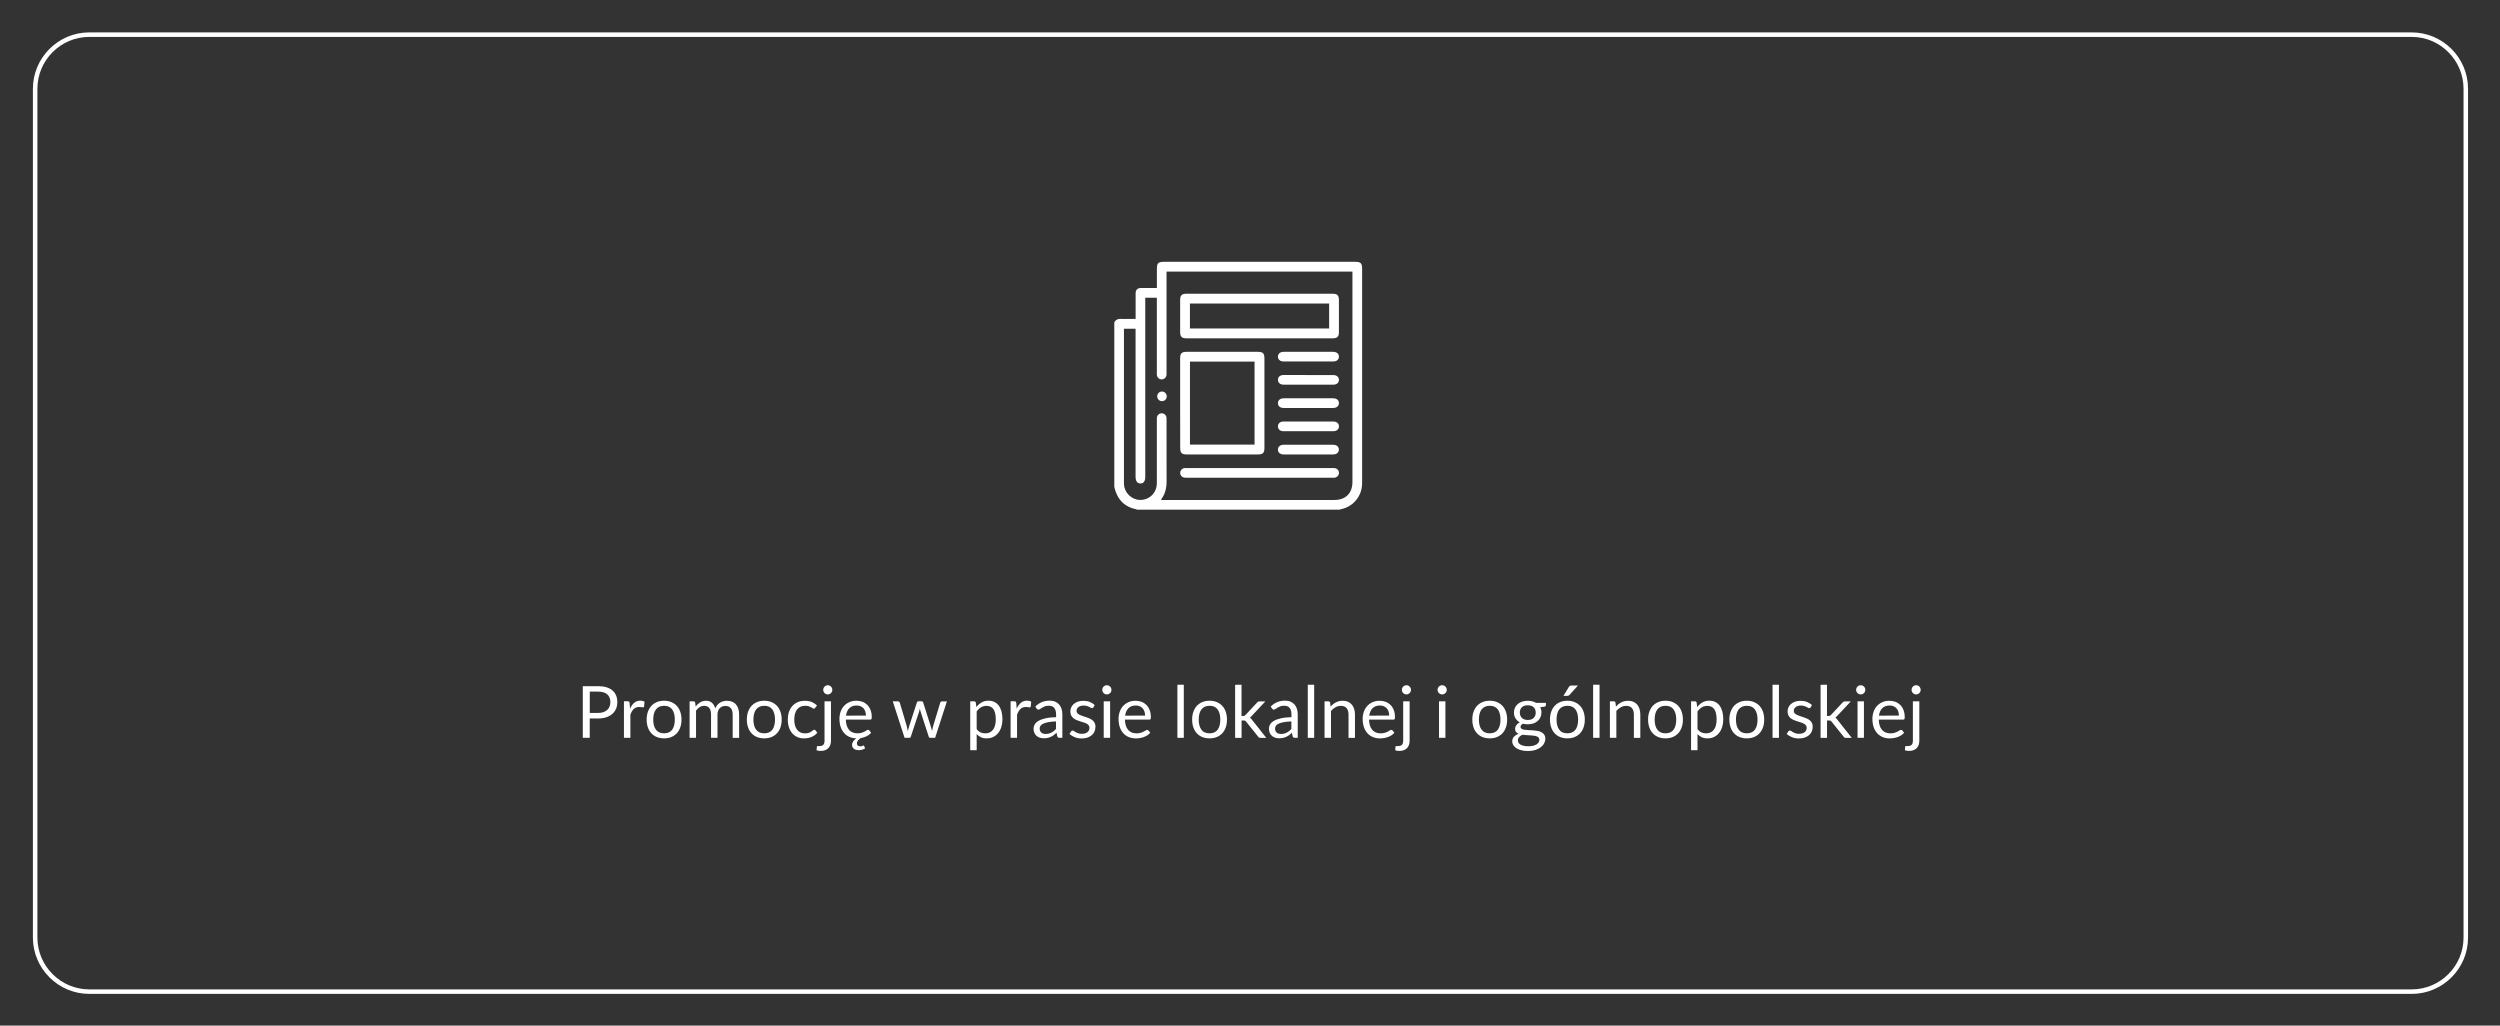 <?xml version="1.0" encoding="utf-8"?>
<!-- Generator: Adobe Illustrator 26.0.2, SVG Export Plug-In . SVG Version: 6.00 Build 0)  -->
<svg version="1.1" id="_x30_3" xmlns="http://www.w3.org/2000/svg" xmlns:xlink="http://www.w3.org/1999/xlink" x="0px" y="0px"
	 viewBox="0 0 554.74 227.57" style="enable-background:new 0 0 554.74 227.57;" xml:space="preserve">
<rect x="0" y="0" width="554.74" height="227.57" fill="#333333" stroke="none"/>
<style type="text/css">
	.st0{fill:#FFFFFF;}
	.st1{fill:none;stroke:#FFFFFF;stroke-miterlimit:10;}
</style>
<g>
	<path class="st0" d="M297.21,113.09c-14.97,0-29.93,0-44.9,0c-0.08-0.03-0.16-0.08-0.24-0.09c-2.25-0.46-3.76-1.78-4.52-3.94
		c-0.12-0.33-0.19-0.68-0.29-1.02c0-12.17,0-24.35,0-36.52c0.32-0.58,0.8-0.8,1.46-0.76s1.32,0.01,1.99,0.01c0.42,0,0.84,0,1.28,0
		c0-1.95-0.01-3.81,0-5.67c0-0.78,0.42-1.19,1.19-1.2c0.7-0.01,1.4,0,2.09,0c0.47,0,0.95,0,1.44,0c0-1.48,0-2.88,0-4.28
		c0-1.21,0.31-1.52,1.52-1.52c14.16,0,28.32,0,42.48,0c1.24,0,1.54,0.3,1.54,1.56c0,15.74,0,31.47,0,47.21c0,0.2,0,0.39-0.01,0.59
		c-0.07,2.46-1.73,4.65-4.07,5.37C297.86,112.92,297.53,113,297.21,113.09z M254.13,66.06c0,0.27,0,0.5,0,0.73c0,13,0,25.99,0,38.99
		c0,0.98-0.36,1.49-1.06,1.5c-0.72,0.01-1.09-0.51-1.09-1.52c0-10.72,0-21.45,0-32.17c0-0.21,0-0.42,0-0.65c-0.88,0-1.71,0-2.58,0
		c0,0.23,0,0.42,0,0.61c0,11.13,0,22.27,0,33.4c0,0.18,0,0.36,0.01,0.54c0.1,1.85,1.65,3.37,3.49,3.44c2.11,0.07,3.8-1.56,3.8-3.72
		c0.01-4.67,0-9.34,0-14.02c0-0.18-0.01-0.36,0.01-0.54c0.07-0.55,0.53-0.95,1.07-0.94c0.53,0,0.99,0.4,1.06,0.95
		c0.02,0.18,0.01,0.36,0.01,0.54c0,4.53-0.01,9.06,0.01,13.59c0.01,1.46-0.3,2.8-1.18,3.99c-0.02,0.03,0,0.09,0,0.16
		c0.19,0,0.37,0,0.55,0c12.62,0,25.24,0,37.86,0c2.51,0,4.01-1.5,4.01-4c0-15.36,0-30.72,0-46.08c0-0.19,0-0.38,0-0.59
		c-13.77,0-27.49,0-41.25,0c0,0.24,0,0.45,0,0.66c0,7.25,0,14.5,0,21.75c0,0.2,0.01,0.4-0.02,0.59c-0.08,0.52-0.52,0.91-1.04,0.92
		c-0.53,0.01-1-0.38-1.08-0.93c-0.03-0.19-0.01-0.39-0.01-0.59c0-5.32,0-10.63,0-15.95c0-0.21,0-0.42,0-0.65
		C255.84,66.06,255.03,66.06,254.13,66.06z"/>
	<path class="st0" d="M279.48,65.18c5.4,0,10.81,0,16.21,0c1.06,0,1.41,0.35,1.41,1.42c0,2.36,0,4.72,0,7.09
		c0,1.02-0.36,1.38-1.4,1.38c-10.81,0-21.62,0-32.42,0c-1.06,0-1.41-0.35-1.41-1.42c0-2.36,0-4.72,0-7.09c0-1.02,0.36-1.38,1.4-1.38
		C268.67,65.18,274.07,65.18,279.48,65.18z M294.93,67.36c-10.33,0-20.61,0-30.89,0c0,1.86,0,3.68,0,5.52c10.31,0,20.59,0,30.89,0
		C294.93,71.03,294.93,69.21,294.93,67.36z"/>
	<path class="st0" d="M261.87,89.45c0-3.33,0-6.66,0-9.98c0-1.06,0.35-1.4,1.43-1.4c5.28,0,10.56,0,15.84,0
		c1.09,0,1.43,0.34,1.43,1.45c0,6.62,0,13.24,0,19.86c0,1.13-0.33,1.46-1.48,1.46c-5.24,0-10.49,0-15.73,0
		c-1.16,0-1.48-0.32-1.48-1.51C261.87,96.04,261.87,92.75,261.87,89.45z M264.05,80.24c0,6.17,0,12.3,0,18.41c4.8,0,9.57,0,14.33,0
		c0-6.16,0-12.27,0-18.41C273.6,80.24,268.85,80.24,264.05,80.24z"/>
	<path class="st0" d="M279.48,106c-5.37,0-10.73,0-16.1,0c-0.2,0-0.4,0.01-0.59-0.02c-0.54-0.08-0.93-0.56-0.91-1.09
		c0.02-0.51,0.4-0.95,0.93-1.02c0.18-0.02,0.36-0.01,0.54-0.01c10.77,0,21.54,0,32.31,0c0.16,0,0.32-0.01,0.48,0.01
		c0.55,0.06,0.96,0.51,0.97,1.04c0.01,0.55-0.41,1.02-0.98,1.09c-0.18,0.02-0.36,0.01-0.54,0.01C290.21,106,284.84,106,279.48,106z"
		/>
	<path class="st0" d="M290.38,78.07c1.81,0,3.61,0,5.42,0c0.81,0,1.31,0.43,1.3,1.09c-0.01,0.65-0.5,1.05-1.29,1.05
		c-3.65,0-7.29,0-10.94,0c-0.81,0-1.31-0.43-1.3-1.09c0.01-0.65,0.5-1.05,1.29-1.05C286.7,78.06,288.54,78.07,290.38,78.07z"/>
	<path class="st0" d="M290.33,83.22c1.82,0,3.65,0,5.47,0c0.81,0,1.31,0.43,1.3,1.09c-0.01,0.65-0.5,1.05-1.29,1.05
		c-3.65,0-7.29,0-10.94,0c-0.81,0-1.31-0.43-1.3-1.1c0.01-0.65,0.5-1.05,1.29-1.05C286.68,83.22,288.5,83.22,290.33,83.22z"/>
	<path class="st0" d="M290.39,88.38c1.81,0,3.61,0,5.42,0c0.79,0,1.28,0.4,1.29,1.05c0.01,0.66-0.49,1.1-1.3,1.1
		c-3.65,0-7.29,0-10.94,0c-0.79,0-1.28-0.4-1.29-1.05c-0.01-0.67,0.49-1.09,1.3-1.1C286.71,88.38,288.55,88.38,290.39,88.38z"/>
	<path class="st0" d="M290.33,95.68c-1.86,0-3.72,0.01-5.58,0c-0.7,0-1.17-0.44-1.18-1.05c-0.01-0.62,0.46-1.08,1.14-1.09
		c1.27-0.01,2.54,0,3.81,0c2.45,0,4.9,0,7.35,0c0.7,0,1.16,0.36,1.23,0.94c0.08,0.67-0.43,1.2-1.19,1.2
		C294.04,95.69,292.19,95.68,290.33,95.68z"/>
	<path class="st0" d="M290.28,100.84c-1.81,0-3.61,0-5.42,0c-0.81,0-1.31-0.43-1.29-1.1c0.02-0.65,0.5-1.04,1.29-1.05
		c3.65,0,7.29,0,10.94,0c0.79,0,1.28,0.4,1.29,1.05c0.02,0.66-0.49,1.1-1.29,1.1C293.96,100.84,292.12,100.84,290.28,100.84z"/>
	<path class="st0" d="M258.9,87.96c-0.01,0.59-0.47,1.06-1.06,1.06c-0.6,0-1.08-0.5-1.06-1.11c0.02-0.58,0.5-1.05,1.08-1.03
		C258.44,86.89,258.9,87.37,258.9,87.96z"/>
</g>
<g>
	<path class="st0" d="M132.71,152.26c0.73,0,1.36,0.08,1.89,0.25c0.54,0.17,0.98,0.41,1.33,0.72s0.61,0.68,0.79,1.12
		s0.26,0.93,0.26,1.46c0,0.53-0.09,1.02-0.28,1.46s-0.46,0.82-0.82,1.14c-0.36,0.32-0.81,0.57-1.34,0.75s-1.14,0.27-1.84,0.27h-1.84
		v4.29h-1.54v-11.46H132.71z M132.71,158.2c0.44,0,0.83-0.06,1.17-0.18s0.62-0.28,0.86-0.49c0.23-0.21,0.41-0.46,0.52-0.76
		s0.18-0.62,0.18-0.97c0-0.73-0.23-1.3-0.68-1.71s-1.13-0.62-2.05-0.62h-1.84v4.72L132.71,158.2L132.71,158.2z"/>
	<path class="st0" d="M139.8,157.24c0.26-0.55,0.57-0.99,0.94-1.3s0.83-0.47,1.37-0.47c0.17,0,0.33,0.02,0.49,0.06
		s0.3,0.1,0.42,0.18l-0.1,1.06c-0.03,0.13-0.11,0.2-0.24,0.2c-0.07,0-0.18-0.02-0.33-0.05c-0.14-0.03-0.31-0.05-0.49-0.05
		c-0.26,0-0.48,0.04-0.68,0.11s-0.38,0.19-0.54,0.33c-0.16,0.15-0.3,0.33-0.42,0.54c-0.13,0.22-0.24,0.46-0.34,0.74v5.12h-1.43v-8.1
		h0.82c0.15,0,0.26,0.03,0.32,0.09c0.06,0.06,0.1,0.16,0.12,0.3L139.8,157.24z"/>
	<path class="st0" d="M147.36,155.49c0.59,0,1.13,0.1,1.6,0.3s0.88,0.48,1.22,0.84s0.59,0.8,0.77,1.32s0.27,1.09,0.27,1.72
		c0,0.64-0.09,1.22-0.27,1.73c-0.18,0.51-0.44,0.95-0.77,1.31c-0.34,0.36-0.74,0.64-1.22,0.84c-0.47,0.19-1.01,0.29-1.6,0.29
		c-0.6,0-1.13-0.1-1.61-0.29c-0.48-0.19-0.88-0.47-1.22-0.84c-0.34-0.36-0.59-0.8-0.77-1.31c-0.18-0.51-0.27-1.09-0.27-1.73
		c0-0.63,0.09-1.21,0.27-1.72s0.44-0.95,0.77-1.32c0.34-0.36,0.74-0.64,1.22-0.84C146.23,155.59,146.76,155.49,147.36,155.49z
		 M147.36,162.72c0.8,0,1.4-0.27,1.79-0.8c0.39-0.54,0.59-1.28,0.59-2.24c0-0.97-0.2-1.72-0.59-2.26s-0.99-0.81-1.79-0.81
		c-0.41,0-0.76,0.07-1.06,0.21s-0.55,0.34-0.75,0.6c-0.2,0.26-0.35,0.58-0.45,0.96c-0.1,0.38-0.15,0.81-0.15,1.29
		c0,0.96,0.2,1.71,0.6,2.24C145.95,162.46,146.55,162.72,147.36,162.72z"/>
	<path class="st0" d="M153.02,163.72v-8.1h0.86c0.2,0,0.33,0.1,0.38,0.3l0.1,0.83c0.3-0.37,0.63-0.67,1.01-0.9
		c0.37-0.23,0.81-0.35,1.3-0.35c0.54,0,0.99,0.15,1.32,0.46c0.34,0.3,0.58,0.71,0.73,1.23c0.12-0.29,0.27-0.55,0.45-0.76
		c0.18-0.21,0.39-0.39,0.62-0.53s0.47-0.24,0.73-0.3s0.52-0.1,0.79-0.1c0.43,0,0.81,0.07,1.14,0.2c0.33,0.14,0.62,0.33,0.85,0.6
		c0.23,0.26,0.41,0.58,0.53,0.96s0.18,0.82,0.18,1.31v5.16h-1.43v-5.16c0-0.63-0.14-1.12-0.42-1.44s-0.68-0.49-1.2-0.49
		c-0.23,0-0.46,0.04-0.67,0.12c-0.21,0.08-0.4,0.2-0.56,0.36s-0.29,0.36-0.38,0.6s-0.14,0.52-0.14,0.84v5.16h-1.43v-5.16
		c0-0.65-0.13-1.14-0.39-1.46s-0.64-0.48-1.14-0.48c-0.35,0-0.68,0.09-0.98,0.28s-0.57,0.45-0.82,0.77v6.04h-1.43V163.72z"/>
	<path class="st0" d="M169.59,155.49c0.59,0,1.13,0.1,1.6,0.3s0.88,0.48,1.22,0.84s0.59,0.8,0.77,1.32s0.27,1.09,0.27,1.72
		c0,0.64-0.09,1.22-0.27,1.73c-0.18,0.51-0.44,0.95-0.77,1.31c-0.34,0.36-0.74,0.64-1.22,0.84c-0.47,0.19-1.01,0.29-1.6,0.29
		c-0.6,0-1.13-0.1-1.61-0.29c-0.48-0.19-0.88-0.47-1.22-0.84c-0.34-0.36-0.59-0.8-0.77-1.31c-0.18-0.51-0.27-1.09-0.27-1.73
		c0-0.63,0.09-1.21,0.27-1.72s0.44-0.95,0.77-1.32c0.34-0.36,0.74-0.64,1.22-0.84C168.46,155.59,168.99,155.49,169.59,155.49z
		 M169.59,162.72c0.8,0,1.4-0.27,1.79-0.8c0.39-0.54,0.59-1.28,0.59-2.24c0-0.97-0.2-1.72-0.59-2.26s-0.99-0.81-1.79-0.81
		c-0.41,0-0.76,0.07-1.06,0.21s-0.55,0.34-0.75,0.6c-0.2,0.26-0.35,0.58-0.45,0.96c-0.1,0.38-0.15,0.81-0.15,1.29
		c0,0.96,0.2,1.71,0.6,2.24C168.18,162.46,168.78,162.72,169.59,162.72z"/>
	<path class="st0" d="M180.89,157.06c-0.04,0.06-0.09,0.1-0.13,0.14c-0.04,0.03-0.1,0.05-0.18,0.05c-0.08,0-0.17-0.03-0.26-0.1
		c-0.1-0.07-0.21-0.14-0.36-0.22c-0.14-0.08-0.31-0.15-0.52-0.22s-0.46-0.1-0.76-0.1c-0.4,0-0.75,0.07-1.06,0.21
		c-0.3,0.14-0.56,0.35-0.76,0.61c-0.21,0.27-0.36,0.59-0.46,0.97s-0.16,0.8-0.16,1.27c0,0.49,0.06,0.93,0.17,1.31
		s0.27,0.7,0.48,0.96c0.21,0.26,0.45,0.46,0.74,0.59c0.29,0.14,0.62,0.2,0.98,0.2c0.35,0,0.63-0.04,0.86-0.12
		c0.22-0.08,0.41-0.17,0.56-0.28c0.15-0.1,0.27-0.19,0.37-0.28s0.2-0.12,0.29-0.12c0.12,0,0.21,0.05,0.27,0.14l0.4,0.52
		c-0.18,0.22-0.38,0.41-0.6,0.56s-0.47,0.28-0.72,0.39s-0.53,0.18-0.81,0.23s-0.57,0.07-0.86,0.07c-0.51,0-0.98-0.09-1.41-0.28
		c-0.44-0.19-0.81-0.46-1.13-0.81c-0.32-0.35-0.57-0.79-0.75-1.31s-0.27-1.11-0.27-1.77c0-0.6,0.08-1.16,0.25-1.67
		s0.41-0.95,0.74-1.32c0.32-0.37,0.72-0.66,1.19-0.87s1.01-0.31,1.63-0.31c0.57,0,1.07,0.09,1.51,0.28
		c0.44,0.18,0.82,0.44,1.16,0.78L180.89,157.06z"/>
	<path class="st0" d="M184.39,155.62v8.7c0,0.33-0.04,0.63-0.13,0.91c-0.09,0.28-0.22,0.52-0.41,0.73
		c-0.19,0.21-0.43,0.37-0.72,0.49s-0.64,0.18-1.04,0.18c-0.17,0-0.33-0.01-0.47-0.04s-0.29-0.07-0.43-0.12l0.06-0.77
		c0.01-0.05,0.03-0.08,0.05-0.11s0.06-0.04,0.1-0.04c0.04-0.01,0.1-0.01,0.16,0c0.07,0,0.15,0,0.25,0c0.42,0,0.71-0.1,0.89-0.29
		c0.18-0.19,0.26-0.51,0.26-0.94v-8.7L184.39,155.62L184.39,155.62z M184.69,153.08c0,0.14-0.03,0.27-0.08,0.39
		c-0.06,0.12-0.13,0.23-0.22,0.32s-0.2,0.17-0.32,0.22c-0.12,0.05-0.25,0.08-0.39,0.08s-0.27-0.03-0.39-0.08s-0.23-0.13-0.32-0.22
		c-0.09-0.09-0.16-0.2-0.22-0.32c-0.05-0.12-0.08-0.25-0.08-0.39s0.03-0.27,0.08-0.4s0.13-0.23,0.22-0.33
		c0.09-0.09,0.2-0.17,0.32-0.22s0.25-0.08,0.39-0.08s0.27,0.03,0.39,0.08s0.23,0.13,0.32,0.22s0.17,0.2,0.22,0.33
		C184.66,152.81,184.69,152.94,184.69,153.08z"/>
	<path class="st0" d="M191.97,166.04c-0.16,0.12-0.36,0.22-0.61,0.3s-0.51,0.12-0.78,0.12c-0.47,0-0.84-0.1-1.11-0.32
		c-0.27-0.21-0.4-0.49-0.4-0.84c0-0.28,0.09-0.54,0.26-0.79c0.18-0.25,0.4-0.48,0.68-0.67c-0.54-0.02-1.05-0.12-1.5-0.32
		c-0.46-0.19-0.85-0.47-1.18-0.84c-0.33-0.37-0.59-0.81-0.78-1.34s-0.28-1.14-0.28-1.83c0-0.57,0.09-1.09,0.26-1.58
		s0.42-0.92,0.75-1.28s0.72-0.64,1.19-0.85s1-0.31,1.58-0.31c0.48,0,0.93,0.08,1.35,0.24c0.41,0.16,0.77,0.4,1.07,0.7
		c0.3,0.31,0.54,0.69,0.71,1.14c0.17,0.45,0.26,0.96,0.26,1.54c0,0.22-0.02,0.37-0.07,0.45c-0.05,0.07-0.14,0.11-0.27,0.11h-5.42
		c0.02,0.51,0.09,0.96,0.21,1.34c0.12,0.38,0.3,0.69,0.52,0.95c0.22,0.25,0.49,0.44,0.8,0.57c0.31,0.12,0.66,0.19,1.04,0.19
		c0.36,0,0.67-0.04,0.92-0.12c0.26-0.08,0.48-0.17,0.67-0.27s0.34-0.19,0.47-0.27c0.12-0.08,0.23-0.12,0.32-0.12
		c0.12,0,0.21,0.05,0.27,0.14l0.4,0.52c-0.27,0.32-0.61,0.58-1.01,0.77s-0.82,0.33-1.27,0.4c-0.1,0.06-0.2,0.13-0.31,0.21
		s-0.2,0.17-0.28,0.27s-0.15,0.21-0.21,0.33s-0.08,0.25-0.08,0.38c0,0.2,0.07,0.36,0.2,0.48c0.13,0.11,0.31,0.17,0.53,0.17
		c0.12,0,0.22-0.01,0.3-0.03s0.15-0.04,0.2-0.06s0.1-0.05,0.13-0.07s0.06-0.03,0.09-0.03c0.04,0,0.07,0.01,0.09,0.03
		c0.02,0.02,0.04,0.04,0.05,0.07L191.97,166.04z M192.15,158.79c0-0.33-0.05-0.63-0.14-0.91c-0.09-0.27-0.23-0.51-0.41-0.71
		c-0.18-0.2-0.4-0.35-0.65-0.46s-0.55-0.16-0.87-0.16c-0.68,0-1.22,0.2-1.62,0.6s-0.64,0.95-0.74,1.65L192.15,158.79L192.15,158.79z
		"/>
	<path class="st0" d="M210.12,155.62l-2.62,8.1h-1.13c-0.14,0-0.23-0.09-0.29-0.27l-1.79-5.5c-0.04-0.12-0.08-0.25-0.1-0.37
		c-0.03-0.12-0.05-0.25-0.08-0.37c-0.03,0.12-0.05,0.25-0.08,0.37c-0.03,0.13-0.06,0.25-0.1,0.38l-1.82,5.49
		c-0.05,0.18-0.15,0.27-0.32,0.27h-1.07l-2.62-8.1h1.12c0.11,0,0.21,0.03,0.28,0.09c0.08,0.06,0.13,0.13,0.16,0.21l1.55,5.22
		c0.09,0.38,0.16,0.75,0.22,1.09c0.05-0.18,0.1-0.35,0.15-0.54c0.05-0.18,0.1-0.37,0.16-0.55l1.71-5.25
		c0.03-0.08,0.07-0.15,0.14-0.2c0.07-0.05,0.15-0.08,0.24-0.08h0.62c0.11,0,0.19,0.03,0.26,0.08c0.07,0.05,0.12,0.12,0.14,0.2
		l1.67,5.25c0.06,0.19,0.11,0.37,0.16,0.55c0.05,0.18,0.09,0.36,0.14,0.54c0.03-0.18,0.06-0.35,0.1-0.53s0.08-0.36,0.13-0.56
		l1.58-5.22c0.03-0.08,0.08-0.16,0.15-0.21s0.16-0.08,0.26-0.08h1.08V155.62z"/>
	<path class="st0" d="M216.64,156.88c0.34-0.42,0.74-0.76,1.18-1.02c0.45-0.26,0.96-0.38,1.54-0.38c0.47,0,0.89,0.09,1.27,0.27
		c0.38,0.18,0.7,0.44,0.97,0.79c0.27,0.35,0.47,0.78,0.62,1.3c0.14,0.52,0.22,1.11,0.22,1.78c0,0.6-0.08,1.15-0.24,1.67
		s-0.39,0.96-0.69,1.34c-0.3,0.38-0.67,0.67-1.1,0.89c-0.44,0.22-0.92,0.32-1.47,0.32c-0.5,0-0.92-0.08-1.28-0.25
		c-0.35-0.17-0.67-0.4-0.94-0.7v3.58h-1.43v-10.85h0.86c0.2,0,0.33,0.1,0.38,0.3L216.64,156.88z M216.71,161.77
		c0.26,0.35,0.55,0.6,0.86,0.74s0.66,0.22,1.04,0.22c0.76,0,1.34-0.27,1.74-0.81c0.41-0.54,0.61-1.31,0.61-2.3
		c0-0.53-0.05-0.98-0.14-1.36s-0.23-0.69-0.4-0.93c-0.18-0.24-0.39-0.42-0.65-0.53s-0.55-0.17-0.87-0.17
		c-0.46,0-0.87,0.11-1.22,0.32s-0.67,0.51-0.96,0.9v3.92H216.71z"/>
	<path class="st0" d="M225.6,157.24c0.26-0.55,0.57-0.99,0.94-1.3s0.83-0.47,1.37-0.47c0.17,0,0.33,0.02,0.49,0.06
		s0.3,0.1,0.42,0.18l-0.1,1.06c-0.03,0.13-0.11,0.2-0.24,0.2c-0.07,0-0.18-0.02-0.33-0.05c-0.14-0.03-0.31-0.05-0.49-0.05
		c-0.26,0-0.48,0.04-0.68,0.11s-0.38,0.19-0.54,0.33c-0.16,0.15-0.3,0.33-0.42,0.54c-0.13,0.22-0.24,0.46-0.34,0.74v5.12h-1.43v-8.1
		h0.82c0.15,0,0.26,0.03,0.32,0.09c0.06,0.06,0.1,0.16,0.12,0.3L225.6,157.24z"/>
	<path class="st0" d="M229.74,156.76c0.45-0.43,0.93-0.75,1.45-0.97c0.52-0.21,1.09-0.32,1.72-0.32c0.45,0,0.86,0.07,1.21,0.22
		s0.65,0.36,0.89,0.62c0.24,0.27,0.42,0.59,0.54,0.97s0.18,0.79,0.18,1.25v5.18h-0.63c-0.14,0-0.25-0.02-0.32-0.07
		s-0.13-0.13-0.18-0.27l-0.16-0.77c-0.21,0.2-0.42,0.37-0.62,0.52s-0.42,0.28-0.64,0.38s-0.46,0.18-0.72,0.24s-0.53,0.08-0.84,0.08
		s-0.61-0.04-0.89-0.13s-0.52-0.22-0.72-0.4c-0.21-0.18-0.37-0.4-0.49-0.67c-0.12-0.27-0.18-0.59-0.18-0.96
		c0-0.32,0.09-0.63,0.26-0.92c0.18-0.3,0.46-0.56,0.86-0.79c0.39-0.23,0.91-0.42,1.54-0.56c0.63-0.15,1.41-0.23,2.34-0.25v-0.63
		c0-0.63-0.14-1.1-0.41-1.43s-0.67-0.48-1.19-0.48c-0.35,0-0.65,0.04-0.88,0.13s-0.44,0.19-0.62,0.3s-0.32,0.21-0.45,0.3
		c-0.13,0.09-0.25,0.13-0.37,0.13c-0.1,0-0.18-0.02-0.25-0.08s-0.13-0.11-0.18-0.19L229.74,156.76z M234.34,160.08
		c-0.66,0.02-1.21,0.07-1.68,0.16c-0.46,0.08-0.84,0.19-1.13,0.32c-0.29,0.13-0.5,0.29-0.63,0.47c-0.13,0.18-0.2,0.38-0.2,0.61
		c0,0.21,0.03,0.4,0.1,0.55c0.07,0.15,0.16,0.28,0.28,0.38s0.26,0.17,0.42,0.22s0.34,0.07,0.52,0.07c0.25,0,0.48-0.03,0.69-0.08
		s0.4-0.12,0.59-0.22s0.36-0.21,0.53-0.34c0.17-0.13,0.33-0.29,0.49-0.46v-1.68H234.34z"/>
	<path class="st0" d="M242.62,156.96c-0.06,0.12-0.16,0.18-0.3,0.18c-0.08,0-0.17-0.03-0.27-0.09s-0.23-0.12-0.37-0.2
		c-0.15-0.07-0.32-0.14-0.52-0.2s-0.44-0.09-0.72-0.09c-0.24,0-0.46,0.03-0.65,0.09c-0.19,0.06-0.36,0.15-0.49,0.25
		c-0.14,0.11-0.24,0.23-0.31,0.37c-0.07,0.14-0.11,0.29-0.11,0.46c0,0.21,0.06,0.38,0.18,0.52s0.28,0.26,0.48,0.36
		s0.42,0.19,0.67,0.27s0.51,0.16,0.77,0.25c0.26,0.09,0.52,0.19,0.77,0.29c0.25,0.11,0.47,0.24,0.67,0.4
		c0.2,0.16,0.36,0.36,0.48,0.59s0.18,0.51,0.18,0.84c0,0.37-0.07,0.72-0.2,1.04s-0.33,0.59-0.59,0.82
		c-0.26,0.23-0.58,0.42-0.96,0.55s-0.82,0.2-1.31,0.2c-0.57,0-1.08-0.09-1.54-0.28c-0.46-0.18-0.85-0.42-1.17-0.71l0.34-0.54
		c0.04-0.07,0.09-0.12,0.15-0.16c0.06-0.04,0.13-0.06,0.22-0.06c0.1,0,0.2,0.04,0.3,0.11c0.11,0.07,0.24,0.16,0.39,0.25
		s0.34,0.17,0.56,0.25s0.49,0.11,0.82,0.11c0.28,0,0.52-0.04,0.73-0.11c0.21-0.07,0.38-0.17,0.52-0.29s0.24-0.26,0.31-0.42
		c0.07-0.16,0.1-0.33,0.1-0.51c0-0.22-0.06-0.41-0.18-0.56s-0.28-0.27-0.48-0.38s-0.42-0.19-0.68-0.27
		c-0.25-0.08-0.51-0.16-0.78-0.24c-0.26-0.08-0.52-0.18-0.78-0.29c-0.25-0.11-0.48-0.25-0.68-0.41c-0.2-0.17-0.36-0.37-0.48-0.61
		s-0.18-0.54-0.18-0.88c0-0.31,0.06-0.61,0.19-0.89s0.31-0.54,0.56-0.75c0.25-0.22,0.55-0.39,0.9-0.52
		c0.36-0.13,0.77-0.19,1.22-0.19c0.53,0,1.01,0.08,1.44,0.25c0.42,0.17,0.79,0.4,1.1,0.69L242.62,156.96z"/>
	<path class="st0" d="M246.63,153.08c0,0.14-0.03,0.27-0.08,0.39c-0.06,0.12-0.13,0.23-0.22,0.32s-0.2,0.17-0.33,0.22
		c-0.12,0.05-0.26,0.08-0.4,0.08s-0.27-0.03-0.39-0.08s-0.23-0.13-0.32-0.22c-0.09-0.09-0.16-0.2-0.22-0.32
		c-0.05-0.12-0.08-0.25-0.08-0.39s0.03-0.27,0.08-0.4s0.13-0.23,0.22-0.33c0.09-0.09,0.2-0.17,0.32-0.22s0.25-0.08,0.39-0.08
		s0.27,0.03,0.4,0.08c0.13,0.05,0.23,0.13,0.33,0.22s0.17,0.2,0.22,0.33S246.63,152.94,246.63,153.08z M246.33,155.62v8.1h-1.42
		v-8.1H246.33z"/>
	<path class="st0" d="M255.24,162.59c-0.18,0.21-0.39,0.4-0.63,0.56c-0.25,0.16-0.51,0.29-0.79,0.39s-0.57,0.18-0.87,0.23
		c-0.3,0.05-0.59,0.08-0.89,0.08c-0.56,0-1.08-0.09-1.55-0.28s-0.88-0.47-1.22-0.83c-0.34-0.37-0.61-0.82-0.8-1.36
		s-0.29-1.16-0.29-1.86c0-0.57,0.09-1.09,0.26-1.58s0.42-0.92,0.75-1.28s0.72-0.64,1.19-0.85s1-0.31,1.58-0.31
		c0.48,0,0.93,0.08,1.35,0.24c0.41,0.16,0.77,0.4,1.07,0.7c0.3,0.31,0.54,0.69,0.71,1.14c0.17,0.45,0.26,0.96,0.26,1.54
		c0,0.22-0.02,0.37-0.07,0.45c-0.05,0.07-0.14,0.11-0.27,0.11h-5.42c0.02,0.51,0.09,0.96,0.21,1.34c0.12,0.38,0.3,0.69,0.52,0.95
		c0.22,0.25,0.49,0.44,0.8,0.57c0.31,0.12,0.66,0.19,1.04,0.19c0.36,0,0.67-0.04,0.92-0.12c0.26-0.08,0.48-0.17,0.67-0.27
		s0.34-0.19,0.47-0.27c0.12-0.08,0.23-0.12,0.32-0.12c0.12,0,0.21,0.05,0.27,0.14L255.24,162.59z M254.09,158.79
		c0-0.33-0.05-0.63-0.14-0.91c-0.09-0.27-0.23-0.51-0.41-0.71c-0.18-0.2-0.4-0.35-0.65-0.46s-0.55-0.16-0.87-0.16
		c-0.68,0-1.22,0.2-1.62,0.6s-0.64,0.95-0.74,1.65L254.09,158.79L254.09,158.79z"/>
	<path class="st0" d="M262.68,151.94v11.78h-1.42v-11.78H262.68z"/>
	<path class="st0" d="M268.4,155.49c0.59,0,1.12,0.1,1.6,0.3s0.88,0.48,1.22,0.84s0.59,0.8,0.77,1.32s0.27,1.09,0.27,1.72
		c0,0.64-0.09,1.22-0.27,1.73s-0.44,0.95-0.77,1.31c-0.34,0.36-0.74,0.64-1.22,0.84c-0.47,0.19-1.01,0.29-1.6,0.29
		c-0.6,0-1.13-0.1-1.61-0.29c-0.48-0.19-0.88-0.47-1.22-0.84c-0.34-0.36-0.59-0.8-0.77-1.31s-0.27-1.09-0.27-1.73
		c0-0.63,0.09-1.21,0.27-1.72s0.44-0.95,0.77-1.32c0.34-0.36,0.74-0.64,1.22-0.84S267.8,155.49,268.4,155.49z M268.4,162.72
		c0.8,0,1.4-0.27,1.79-0.8c0.39-0.54,0.59-1.28,0.59-2.24c0-0.97-0.2-1.72-0.59-2.26c-0.39-0.54-0.99-0.81-1.79-0.81
		c-0.41,0-0.76,0.07-1.06,0.21s-0.55,0.34-0.75,0.6c-0.2,0.26-0.35,0.58-0.45,0.96s-0.15,0.81-0.15,1.29c0,0.96,0.2,1.71,0.6,2.24
		C266.98,162.46,267.59,162.72,268.4,162.72z"/>
	<path class="st0" d="M275.49,151.94v6.94h0.37c0.11,0,0.2-0.01,0.27-0.04s0.15-0.09,0.23-0.18l2.56-2.74
		c0.07-0.09,0.15-0.16,0.24-0.21c0.08-0.05,0.19-0.08,0.33-0.08h1.29l-2.98,3.18c-0.14,0.18-0.3,0.32-0.46,0.42
		c0.1,0.06,0.18,0.14,0.26,0.22c0.08,0.08,0.15,0.18,0.22,0.28l3.17,4h-1.27c-0.12,0-0.23-0.02-0.32-0.06s-0.16-0.11-0.23-0.22
		l-2.66-3.32c-0.08-0.11-0.16-0.19-0.24-0.22s-0.2-0.05-0.36-0.05h-0.41v3.87h-1.43v-11.78L275.49,151.94L275.49,151.94z"/>
	<path class="st0" d="M281.97,156.76c0.45-0.43,0.93-0.75,1.45-0.97c0.52-0.21,1.09-0.32,1.72-0.32c0.45,0,0.86,0.07,1.21,0.22
		s0.65,0.36,0.89,0.62c0.24,0.27,0.42,0.59,0.54,0.97s0.18,0.79,0.18,1.25v5.18h-0.63c-0.14,0-0.25-0.02-0.32-0.07
		s-0.13-0.13-0.18-0.27l-0.16-0.77c-0.21,0.2-0.42,0.37-0.62,0.52c-0.2,0.15-0.42,0.28-0.64,0.38s-0.46,0.18-0.72,0.24
		c-0.25,0.06-0.54,0.08-0.84,0.08c-0.31,0-0.61-0.04-0.89-0.13s-0.52-0.22-0.72-0.4c-0.21-0.18-0.37-0.4-0.49-0.67
		s-0.18-0.59-0.18-0.96c0-0.32,0.09-0.63,0.26-0.92c0.18-0.3,0.46-0.56,0.86-0.79c0.39-0.23,0.91-0.42,1.54-0.56
		c0.63-0.15,1.41-0.23,2.34-0.25v-0.63c0-0.63-0.14-1.1-0.41-1.43c-0.27-0.32-0.67-0.48-1.19-0.48c-0.35,0-0.65,0.04-0.88,0.13
		s-0.44,0.19-0.62,0.3c-0.17,0.11-0.32,0.21-0.45,0.3s-0.25,0.13-0.37,0.13c-0.1,0-0.18-0.02-0.25-0.08s-0.13-0.11-0.18-0.19
		L281.97,156.76z M286.57,160.08c-0.66,0.02-1.21,0.07-1.68,0.16c-0.46,0.08-0.84,0.19-1.13,0.32s-0.5,0.29-0.63,0.47
		c-0.13,0.18-0.2,0.38-0.2,0.61c0,0.21,0.03,0.4,0.1,0.55c0.07,0.15,0.16,0.28,0.28,0.38s0.26,0.17,0.42,0.22s0.34,0.07,0.52,0.07
		c0.25,0,0.48-0.03,0.69-0.08s0.4-0.12,0.59-0.22c0.18-0.1,0.36-0.21,0.53-0.34c0.17-0.13,0.33-0.29,0.49-0.46v-1.68H286.57z"/>
	<path class="st0" d="M291.61,151.94v11.78h-1.42v-11.78H291.61z"/>
	<path class="st0" d="M295.25,156.8c0.18-0.2,0.36-0.38,0.56-0.54c0.2-0.16,0.41-0.3,0.63-0.41s0.46-0.2,0.7-0.26
		c0.25-0.06,0.52-0.09,0.8-0.09c0.44,0,0.83,0.07,1.17,0.22c0.34,0.15,0.62,0.35,0.85,0.62c0.23,0.27,0.4,0.59,0.52,0.97
		s0.18,0.8,0.18,1.26v5.16h-1.43v-5.16c0-0.61-0.14-1.09-0.42-1.43s-0.71-0.51-1.28-0.51c-0.42,0-0.81,0.1-1.18,0.3
		s-0.7,0.48-1.01,0.82v5.97h-1.43v-8.1h0.86c0.2,0,0.33,0.1,0.38,0.3L295.25,156.8z"/>
	<path class="st0" d="M309.41,162.59c-0.18,0.21-0.39,0.4-0.63,0.56c-0.25,0.16-0.51,0.29-0.79,0.39s-0.57,0.18-0.87,0.23
		s-0.59,0.08-0.89,0.08c-0.56,0-1.08-0.09-1.55-0.28s-0.88-0.47-1.22-0.83s-0.61-0.82-0.8-1.36s-0.29-1.16-0.29-1.86
		c0-0.57,0.09-1.09,0.26-1.58s0.42-0.92,0.75-1.28s0.72-0.64,1.19-0.85s1-0.31,1.58-0.31c0.48,0,0.93,0.08,1.35,0.24
		s0.77,0.4,1.07,0.7c0.3,0.31,0.54,0.69,0.71,1.14c0.17,0.45,0.26,0.96,0.26,1.54c0,0.22-0.02,0.37-0.07,0.45s-0.14,0.11-0.27,0.11
		h-5.42c0.02,0.51,0.09,0.96,0.21,1.34c0.12,0.38,0.3,0.69,0.52,0.95c0.22,0.25,0.49,0.44,0.8,0.57c0.31,0.12,0.66,0.19,1.04,0.19
		c0.36,0,0.67-0.04,0.92-0.12c0.26-0.08,0.48-0.17,0.67-0.27s0.34-0.19,0.47-0.27c0.12-0.08,0.23-0.12,0.32-0.12
		c0.12,0,0.21,0.05,0.27,0.14L309.41,162.59z M308.26,158.79c0-0.33-0.05-0.63-0.14-0.91c-0.09-0.27-0.23-0.51-0.41-0.71
		c-0.18-0.2-0.4-0.35-0.65-0.46s-0.55-0.16-0.87-0.16c-0.68,0-1.22,0.2-1.62,0.6s-0.64,0.95-0.74,1.65L308.26,158.79L308.26,158.79z
		"/>
	<path class="st0" d="M312.79,155.62v8.7c0,0.33-0.04,0.63-0.13,0.91c-0.08,0.28-0.22,0.52-0.41,0.73
		c-0.19,0.21-0.43,0.37-0.72,0.49c-0.29,0.12-0.64,0.18-1.04,0.18c-0.17,0-0.33-0.01-0.47-0.04s-0.29-0.07-0.43-0.12l0.06-0.77
		c0.01-0.05,0.03-0.08,0.05-0.11c0.02-0.02,0.06-0.04,0.1-0.04c0.04-0.01,0.1-0.01,0.16,0c0.07,0,0.15,0,0.25,0
		c0.42,0,0.71-0.1,0.89-0.29s0.26-0.51,0.26-0.94v-8.7L312.79,155.62L312.79,155.62z M313.09,153.08c0,0.14-0.03,0.27-0.08,0.39
		c-0.06,0.12-0.13,0.23-0.22,0.32c-0.09,0.09-0.2,0.17-0.32,0.22s-0.25,0.08-0.39,0.08s-0.27-0.03-0.39-0.08
		c-0.12-0.05-0.23-0.13-0.32-0.22s-0.16-0.2-0.22-0.32c-0.05-0.12-0.08-0.25-0.08-0.39s0.03-0.27,0.08-0.4
		c0.05-0.13,0.12-0.23,0.22-0.33s0.2-0.17,0.32-0.22s0.25-0.08,0.39-0.08s0.27,0.03,0.39,0.08c0.12,0.05,0.23,0.13,0.32,0.22
		s0.17,0.2,0.22,0.33C313.06,152.81,313.09,152.94,313.09,153.08z"/>
	<path class="st0" d="M321.03,153.08c0,0.14-0.03,0.27-0.08,0.39c-0.06,0.12-0.13,0.23-0.22,0.32c-0.09,0.09-0.2,0.17-0.33,0.22
		c-0.12,0.05-0.26,0.08-0.4,0.08s-0.27-0.03-0.39-0.08c-0.12-0.05-0.23-0.13-0.32-0.22s-0.16-0.2-0.22-0.32
		c-0.05-0.12-0.08-0.25-0.08-0.39s0.03-0.27,0.08-0.4c0.05-0.13,0.13-0.23,0.22-0.33c0.09-0.09,0.2-0.17,0.32-0.22
		s0.25-0.08,0.39-0.08s0.27,0.03,0.4,0.08s0.23,0.13,0.33,0.22c0.09,0.09,0.17,0.2,0.22,0.33
		C321,152.81,321.03,152.94,321.03,153.08z M320.73,155.62v8.1h-1.42v-8.1H320.73z"/>
	<path class="st0" d="M330.57,155.49c0.59,0,1.13,0.1,1.6,0.3s0.88,0.48,1.22,0.84s0.59,0.8,0.77,1.32s0.27,1.09,0.27,1.72
		c0,0.64-0.09,1.22-0.27,1.73s-0.44,0.95-0.77,1.31c-0.34,0.36-0.74,0.64-1.22,0.84c-0.47,0.19-1.01,0.29-1.6,0.29
		c-0.6,0-1.13-0.1-1.61-0.29c-0.48-0.19-0.88-0.47-1.22-0.84c-0.34-0.36-0.59-0.8-0.77-1.31s-0.27-1.09-0.27-1.73
		c0-0.63,0.09-1.21,0.27-1.72s0.44-0.95,0.77-1.32c0.34-0.36,0.74-0.64,1.22-0.84C329.44,155.59,329.98,155.49,330.57,155.49z
		 M330.57,162.72c0.8,0,1.4-0.27,1.79-0.8c0.39-0.54,0.59-1.28,0.59-2.24c0-0.97-0.2-1.72-0.59-2.26c-0.39-0.54-0.99-0.81-1.79-0.81
		c-0.41,0-0.76,0.07-1.06,0.21s-0.55,0.34-0.75,0.6c-0.2,0.26-0.35,0.58-0.45,0.96s-0.15,0.81-0.15,1.29c0,0.96,0.2,1.71,0.6,2.24
		C329.16,162.46,329.76,162.72,330.57,162.72z"/>
	<path class="st0" d="M343.03,155.94v0.53c0,0.18-0.11,0.29-0.34,0.34l-0.92,0.12c0.18,0.35,0.27,0.74,0.27,1.17
		c0,0.39-0.08,0.75-0.23,1.08c-0.15,0.32-0.36,0.6-0.63,0.83c-0.27,0.23-0.59,0.41-0.96,0.53s-0.78,0.18-1.22,0.18
		c-0.38,0-0.74-0.04-1.07-0.14c-0.17,0.11-0.3,0.22-0.39,0.34c-0.09,0.12-0.14,0.24-0.14,0.36c0,0.19,0.08,0.34,0.24,0.44
		s0.36,0.17,0.62,0.21c0.26,0.04,0.55,0.07,0.88,0.08c0.33,0.01,0.66,0.03,1.01,0.05s0.68,0.07,1.01,0.12s0.62,0.15,0.88,0.29
		s0.46,0.32,0.62,0.55s0.24,0.54,0.24,0.91c0,0.35-0.09,0.68-0.26,1.01s-0.42,0.61-0.75,0.87c-0.33,0.25-0.72,0.46-1.2,0.61
		c-0.47,0.15-1,0.23-1.6,0.23c-0.59,0-1.11-0.06-1.55-0.18s-0.81-0.27-1.1-0.47s-0.51-0.43-0.66-0.68s-0.22-0.53-0.22-0.81
		c0-0.4,0.12-0.74,0.38-1.02c0.25-0.28,0.59-0.5,1.03-0.66c-0.24-0.11-0.43-0.25-0.57-0.43s-0.21-0.42-0.21-0.72
		c0-0.12,0.02-0.24,0.06-0.36s0.11-0.25,0.2-0.38s0.2-0.24,0.32-0.36c0.13-0.11,0.28-0.21,0.45-0.3c-0.4-0.22-0.71-0.52-0.94-0.89
		s-0.34-0.8-0.34-1.29c0-0.4,0.08-0.75,0.23-1.08c0.15-0.32,0.36-0.6,0.64-0.82c0.27-0.23,0.6-0.4,0.97-0.52
		c0.38-0.12,0.79-0.18,1.24-0.18c0.35,0,0.68,0.04,0.98,0.12c0.3,0.08,0.58,0.19,0.83,0.34h2.2V155.94z M341.58,164.16
		c0-0.2-0.06-0.36-0.17-0.48c-0.11-0.12-0.26-0.22-0.45-0.29s-0.41-0.12-0.66-0.15s-0.52-0.05-0.8-0.07s-0.56-0.03-0.85-0.05
		s-0.57-0.04-0.83-0.08c-0.3,0.14-0.54,0.31-0.73,0.52s-0.28,0.46-0.28,0.74c0,0.18,0.05,0.35,0.14,0.51
		c0.09,0.16,0.24,0.29,0.43,0.41c0.19,0.11,0.43,0.21,0.72,0.27c0.29,0.07,0.63,0.1,1.03,0.1c0.38,0,0.73-0.03,1.03-0.1
		s0.56-0.17,0.77-0.3s0.37-0.28,0.48-0.46C341.53,164.57,341.58,164.38,341.58,164.16z M339.01,159.76c0.29,0,0.54-0.04,0.76-0.12
		s0.4-0.19,0.55-0.34s0.26-0.32,0.34-0.52s0.11-0.42,0.11-0.66c0-0.5-0.15-0.89-0.45-1.18c-0.3-0.29-0.74-0.44-1.31-0.44
		c-0.58,0-1.02,0.15-1.32,0.44c-0.3,0.29-0.45,0.69-0.45,1.18c0,0.24,0.04,0.46,0.12,0.66s0.19,0.37,0.34,0.52s0.33,0.26,0.55,0.34
		S338.73,159.76,339.01,159.76z"/>
	<path class="st0" d="M347.8,155.49c0.59,0,1.13,0.1,1.6,0.3s0.88,0.48,1.22,0.84s0.59,0.8,0.77,1.32s0.27,1.09,0.27,1.72
		c0,0.64-0.09,1.22-0.27,1.73s-0.44,0.95-0.77,1.31c-0.34,0.36-0.74,0.64-1.22,0.84c-0.47,0.19-1.01,0.29-1.6,0.29
		c-0.6,0-1.13-0.1-1.61-0.29c-0.48-0.19-0.88-0.47-1.22-0.84c-0.34-0.36-0.59-0.8-0.77-1.31s-0.27-1.09-0.27-1.73
		c0-0.63,0.09-1.21,0.27-1.72s0.44-0.95,0.77-1.32c0.34-0.36,0.74-0.64,1.22-0.84C346.66,155.59,347.2,155.49,347.8,155.49z
		 M347.8,162.72c0.8,0,1.4-0.27,1.79-0.8c0.39-0.54,0.59-1.28,0.59-2.24c0-0.97-0.2-1.72-0.59-2.26c-0.39-0.54-0.99-0.81-1.79-0.81
		c-0.41,0-0.76,0.07-1.06,0.21s-0.55,0.34-0.75,0.6c-0.2,0.26-0.35,0.58-0.45,0.96s-0.15,0.81-0.15,1.29c0,0.96,0.2,1.71,0.6,2.24
		C346.38,162.46,346.99,162.72,347.8,162.72z M350.13,152.13l-1.86,2.06c-0.08,0.08-0.15,0.14-0.22,0.17s-0.16,0.05-0.28,0.05h-0.85
		l1.18-1.94c0.07-0.12,0.16-0.21,0.24-0.27c0.09-0.06,0.22-0.08,0.39-0.08h1.4V152.13z"/>
	<path class="st0" d="M354.93,151.94v11.78h-1.42v-11.78H354.93z"/>
	<path class="st0" d="M358.57,156.8c0.18-0.2,0.36-0.38,0.56-0.54c0.2-0.16,0.41-0.3,0.63-0.41s0.46-0.2,0.7-0.26
		c0.25-0.06,0.52-0.09,0.8-0.09c0.44,0,0.83,0.07,1.17,0.22c0.34,0.15,0.62,0.35,0.85,0.62c0.23,0.27,0.4,0.59,0.52,0.97
		s0.18,0.8,0.18,1.26v5.16h-1.43v-5.16c0-0.61-0.14-1.09-0.42-1.43s-0.71-0.51-1.28-0.51c-0.42,0-0.81,0.1-1.18,0.3
		s-0.7,0.48-1.01,0.82v5.97h-1.43v-8.1h0.86c0.2,0,0.33,0.1,0.38,0.3L358.57,156.8z"/>
	<path class="st0" d="M369.57,155.49c0.59,0,1.13,0.1,1.6,0.3s0.88,0.48,1.22,0.84s0.59,0.8,0.77,1.32s0.27,1.09,0.27,1.72
		c0,0.64-0.09,1.22-0.27,1.73s-0.44,0.95-0.77,1.31c-0.34,0.36-0.74,0.64-1.22,0.84c-0.47,0.19-1.01,0.29-1.6,0.29
		c-0.6,0-1.13-0.1-1.61-0.29c-0.48-0.19-0.88-0.47-1.22-0.84c-0.34-0.36-0.59-0.8-0.77-1.31s-0.27-1.09-0.27-1.73
		c0-0.63,0.09-1.21,0.27-1.72s0.44-0.95,0.77-1.32c0.34-0.36,0.74-0.64,1.22-0.84C368.44,155.59,368.98,155.49,369.57,155.49z
		 M369.57,162.72c0.8,0,1.4-0.27,1.79-0.8c0.39-0.54,0.59-1.28,0.59-2.24c0-0.97-0.2-1.72-0.59-2.26c-0.39-0.54-0.99-0.81-1.79-0.81
		c-0.41,0-0.76,0.07-1.06,0.21s-0.55,0.34-0.75,0.6c-0.2,0.26-0.35,0.58-0.45,0.96s-0.15,0.81-0.15,1.29c0,0.96,0.2,1.71,0.6,2.24
		C368.16,162.46,368.76,162.72,369.57,162.72z"/>
	<path class="st0" d="M376.59,156.88c0.34-0.42,0.74-0.76,1.18-1.02c0.45-0.26,0.96-0.38,1.54-0.38c0.47,0,0.89,0.09,1.27,0.27
		c0.38,0.18,0.7,0.44,0.97,0.79s0.47,0.78,0.62,1.3c0.14,0.52,0.22,1.11,0.22,1.78c0,0.6-0.08,1.15-0.24,1.67s-0.39,0.96-0.69,1.34
		c-0.3,0.38-0.67,0.67-1.1,0.89s-0.92,0.32-1.47,0.32c-0.5,0-0.92-0.08-1.28-0.25s-0.67-0.4-0.94-0.7v3.58h-1.43v-10.85h0.86
		c0.2,0,0.33,0.1,0.38,0.3L376.59,156.88z M376.66,161.77c0.26,0.35,0.55,0.6,0.86,0.74s0.66,0.22,1.04,0.22
		c0.76,0,1.34-0.27,1.74-0.81c0.41-0.54,0.61-1.31,0.61-2.3c0-0.53-0.05-0.98-0.14-1.36c-0.09-0.38-0.23-0.69-0.4-0.93
		c-0.18-0.24-0.39-0.42-0.65-0.53c-0.26-0.11-0.55-0.17-0.87-0.17c-0.46,0-0.87,0.11-1.22,0.32s-0.67,0.51-0.96,0.9L376.66,161.77
		L376.66,161.77z"/>
	<path class="st0" d="M387.61,155.49c0.59,0,1.13,0.1,1.6,0.3s0.88,0.48,1.22,0.84s0.59,0.8,0.77,1.32s0.27,1.09,0.27,1.72
		c0,0.64-0.09,1.22-0.27,1.73s-0.44,0.95-0.77,1.31c-0.34,0.36-0.74,0.64-1.22,0.84c-0.47,0.19-1.01,0.29-1.6,0.29
		c-0.6,0-1.13-0.1-1.61-0.29c-0.48-0.19-0.88-0.47-1.22-0.84c-0.34-0.36-0.59-0.8-0.77-1.31s-0.27-1.09-0.27-1.73
		c0-0.63,0.09-1.21,0.27-1.72s0.44-0.95,0.77-1.32c0.34-0.36,0.74-0.64,1.22-0.84C386.48,155.59,387.02,155.49,387.61,155.49z
		 M387.61,162.72c0.8,0,1.4-0.27,1.79-0.8c0.39-0.54,0.59-1.28,0.59-2.24c0-0.97-0.2-1.72-0.59-2.26c-0.39-0.54-0.99-0.81-1.79-0.81
		c-0.41,0-0.76,0.07-1.06,0.21s-0.55,0.34-0.75,0.6c-0.2,0.26-0.35,0.58-0.45,0.96s-0.15,0.81-0.15,1.29c0,0.96,0.2,1.71,0.6,2.24
		C386.2,162.46,386.8,162.72,387.61,162.72z"/>
	<path class="st0" d="M394.74,151.94v11.78h-1.42v-11.78H394.74z"/>
	<path class="st0" d="M401.77,156.96c-0.06,0.12-0.16,0.18-0.3,0.18c-0.08,0-0.17-0.03-0.27-0.09c-0.1-0.06-0.23-0.12-0.37-0.2
		c-0.15-0.07-0.32-0.14-0.52-0.2c-0.2-0.06-0.44-0.09-0.72-0.09c-0.24,0-0.46,0.03-0.65,0.09s-0.36,0.15-0.49,0.25
		c-0.14,0.11-0.24,0.23-0.31,0.37s-0.11,0.29-0.11,0.46c0,0.21,0.06,0.38,0.18,0.52s0.28,0.26,0.48,0.36s0.42,0.19,0.67,0.27
		s0.51,0.16,0.77,0.25c0.26,0.09,0.52,0.19,0.77,0.29c0.25,0.11,0.47,0.24,0.67,0.4c0.2,0.16,0.36,0.36,0.48,0.59
		s0.18,0.51,0.18,0.84c0,0.37-0.07,0.72-0.2,1.04c-0.13,0.32-0.33,0.59-0.59,0.82c-0.26,0.23-0.58,0.42-0.96,0.55
		s-0.82,0.2-1.31,0.2c-0.57,0-1.08-0.09-1.54-0.28s-0.85-0.42-1.17-0.71l0.34-0.54c0.04-0.07,0.09-0.12,0.15-0.16
		c0.06-0.04,0.13-0.06,0.22-0.06c0.1,0,0.2,0.04,0.3,0.11c0.11,0.07,0.24,0.16,0.39,0.25c0.15,0.09,0.34,0.17,0.56,0.25
		s0.49,0.11,0.82,0.11c0.28,0,0.52-0.04,0.73-0.11c0.21-0.07,0.38-0.17,0.52-0.29s0.24-0.26,0.31-0.42s0.1-0.33,0.1-0.51
		c0-0.22-0.06-0.41-0.18-0.56s-0.28-0.27-0.48-0.38s-0.42-0.19-0.68-0.27c-0.25-0.08-0.51-0.16-0.78-0.24
		c-0.26-0.08-0.52-0.18-0.78-0.29c-0.25-0.11-0.48-0.25-0.68-0.41c-0.2-0.17-0.36-0.37-0.48-0.61c-0.12-0.24-0.18-0.54-0.18-0.88
		c0-0.31,0.06-0.61,0.19-0.89s0.31-0.54,0.56-0.75c0.25-0.22,0.55-0.39,0.9-0.52s0.77-0.19,1.22-0.19c0.53,0,1.01,0.08,1.44,0.25
		s0.79,0.4,1.1,0.69L401.77,156.96z"/>
	<path class="st0" d="M405.4,151.94v6.94h0.37c0.11,0,0.2-0.01,0.27-0.04s0.15-0.09,0.23-0.18l2.56-2.74
		c0.07-0.09,0.15-0.16,0.24-0.21c0.08-0.05,0.19-0.08,0.33-0.08h1.29l-2.98,3.18c-0.14,0.18-0.3,0.32-0.46,0.42
		c0.1,0.06,0.18,0.14,0.26,0.22c0.08,0.08,0.15,0.18,0.22,0.28l3.17,4h-1.27c-0.12,0-0.23-0.02-0.32-0.06s-0.16-0.11-0.23-0.22
		l-2.66-3.32c-0.08-0.11-0.16-0.19-0.24-0.22s-0.2-0.05-0.36-0.05h-0.41v3.87h-1.43v-11.78L405.4,151.94L405.4,151.94z"/>
	<path class="st0" d="M413.91,153.08c0,0.14-0.03,0.27-0.08,0.39c-0.06,0.12-0.13,0.23-0.22,0.32c-0.09,0.09-0.2,0.17-0.33,0.22
		c-0.12,0.05-0.26,0.08-0.4,0.08s-0.27-0.03-0.39-0.08c-0.12-0.05-0.23-0.13-0.32-0.22s-0.16-0.2-0.22-0.32
		c-0.05-0.12-0.08-0.25-0.08-0.39s0.03-0.27,0.08-0.4c0.05-0.13,0.12-0.23,0.22-0.33s0.2-0.17,0.32-0.22s0.25-0.08,0.39-0.08
		s0.27,0.03,0.4,0.08s0.24,0.13,0.33,0.22s0.17,0.2,0.22,0.33C413.88,152.81,413.91,152.94,413.91,153.08z M413.6,155.62v8.1h-1.42
		v-8.1H413.6z"/>
	<path class="st0" d="M422.52,162.59c-0.18,0.21-0.39,0.4-0.63,0.56s-0.51,0.29-0.79,0.39s-0.57,0.18-0.87,0.23
		s-0.59,0.08-0.89,0.08c-0.56,0-1.08-0.09-1.55-0.28s-0.88-0.47-1.22-0.83c-0.34-0.37-0.61-0.82-0.8-1.36s-0.29-1.16-0.29-1.86
		c0-0.57,0.09-1.09,0.26-1.58s0.42-0.92,0.75-1.28s0.72-0.64,1.19-0.85s1-0.31,1.58-0.31c0.49,0,0.93,0.08,1.35,0.24
		c0.41,0.16,0.77,0.4,1.07,0.7c0.3,0.31,0.54,0.69,0.71,1.14s0.26,0.96,0.26,1.54c0,0.22-0.02,0.37-0.07,0.45
		c-0.05,0.07-0.14,0.11-0.27,0.11h-5.42c0.02,0.51,0.09,0.96,0.21,1.34s0.3,0.69,0.52,0.95c0.22,0.25,0.49,0.44,0.8,0.57
		c0.31,0.12,0.66,0.19,1.04,0.19c0.36,0,0.67-0.04,0.92-0.12c0.26-0.08,0.48-0.17,0.67-0.27s0.34-0.19,0.47-0.27
		s0.23-0.12,0.32-0.12c0.12,0,0.21,0.05,0.27,0.14L422.52,162.59z M421.36,158.79c0-0.33-0.05-0.63-0.14-0.91
		c-0.09-0.27-0.23-0.51-0.41-0.71c-0.18-0.2-0.4-0.35-0.65-0.46s-0.55-0.16-0.87-0.16c-0.68,0-1.22,0.2-1.62,0.6
		s-0.64,0.95-0.74,1.65L421.36,158.79L421.36,158.79z"/>
	<path class="st0" d="M425.89,155.62v8.7c0,0.33-0.04,0.63-0.13,0.91c-0.08,0.28-0.22,0.52-0.41,0.73s-0.42,0.37-0.72,0.49
		s-0.64,0.18-1.04,0.18c-0.17,0-0.33-0.01-0.47-0.04s-0.29-0.07-0.43-0.12l0.06-0.77c0.01-0.05,0.03-0.08,0.05-0.11
		c0.02-0.02,0.06-0.04,0.1-0.04c0.04-0.01,0.1-0.01,0.16,0c0.07,0,0.15,0,0.25,0c0.42,0,0.71-0.1,0.89-0.29
		c0.18-0.19,0.26-0.51,0.26-0.94v-8.7L425.89,155.62L425.89,155.62z M426.19,153.08c0,0.14-0.03,0.27-0.08,0.39
		c-0.06,0.12-0.13,0.23-0.22,0.32c-0.09,0.09-0.2,0.17-0.32,0.22s-0.25,0.08-0.39,0.08s-0.27-0.03-0.39-0.08
		c-0.12-0.05-0.22-0.13-0.32-0.22s-0.16-0.2-0.22-0.32c-0.05-0.12-0.08-0.25-0.08-0.39s0.03-0.27,0.08-0.4
		c0.05-0.13,0.12-0.23,0.22-0.33s0.2-0.17,0.32-0.22s0.25-0.08,0.39-0.08s0.27,0.03,0.39,0.08s0.23,0.13,0.32,0.22
		s0.17,0.2,0.22,0.33C426.16,152.81,426.19,152.94,426.19,153.08z"/>
</g>
<path class="st1" d="M535.16,220.04H19.8c-6.6,0-12-5.4-12-12V19.69c0-6.6,5.4-12,12-12h515.35c6.6,0,12,5.4,12,12v188.35
	C547.16,214.64,541.76,220.04,535.16,220.04z"/>
</svg>
